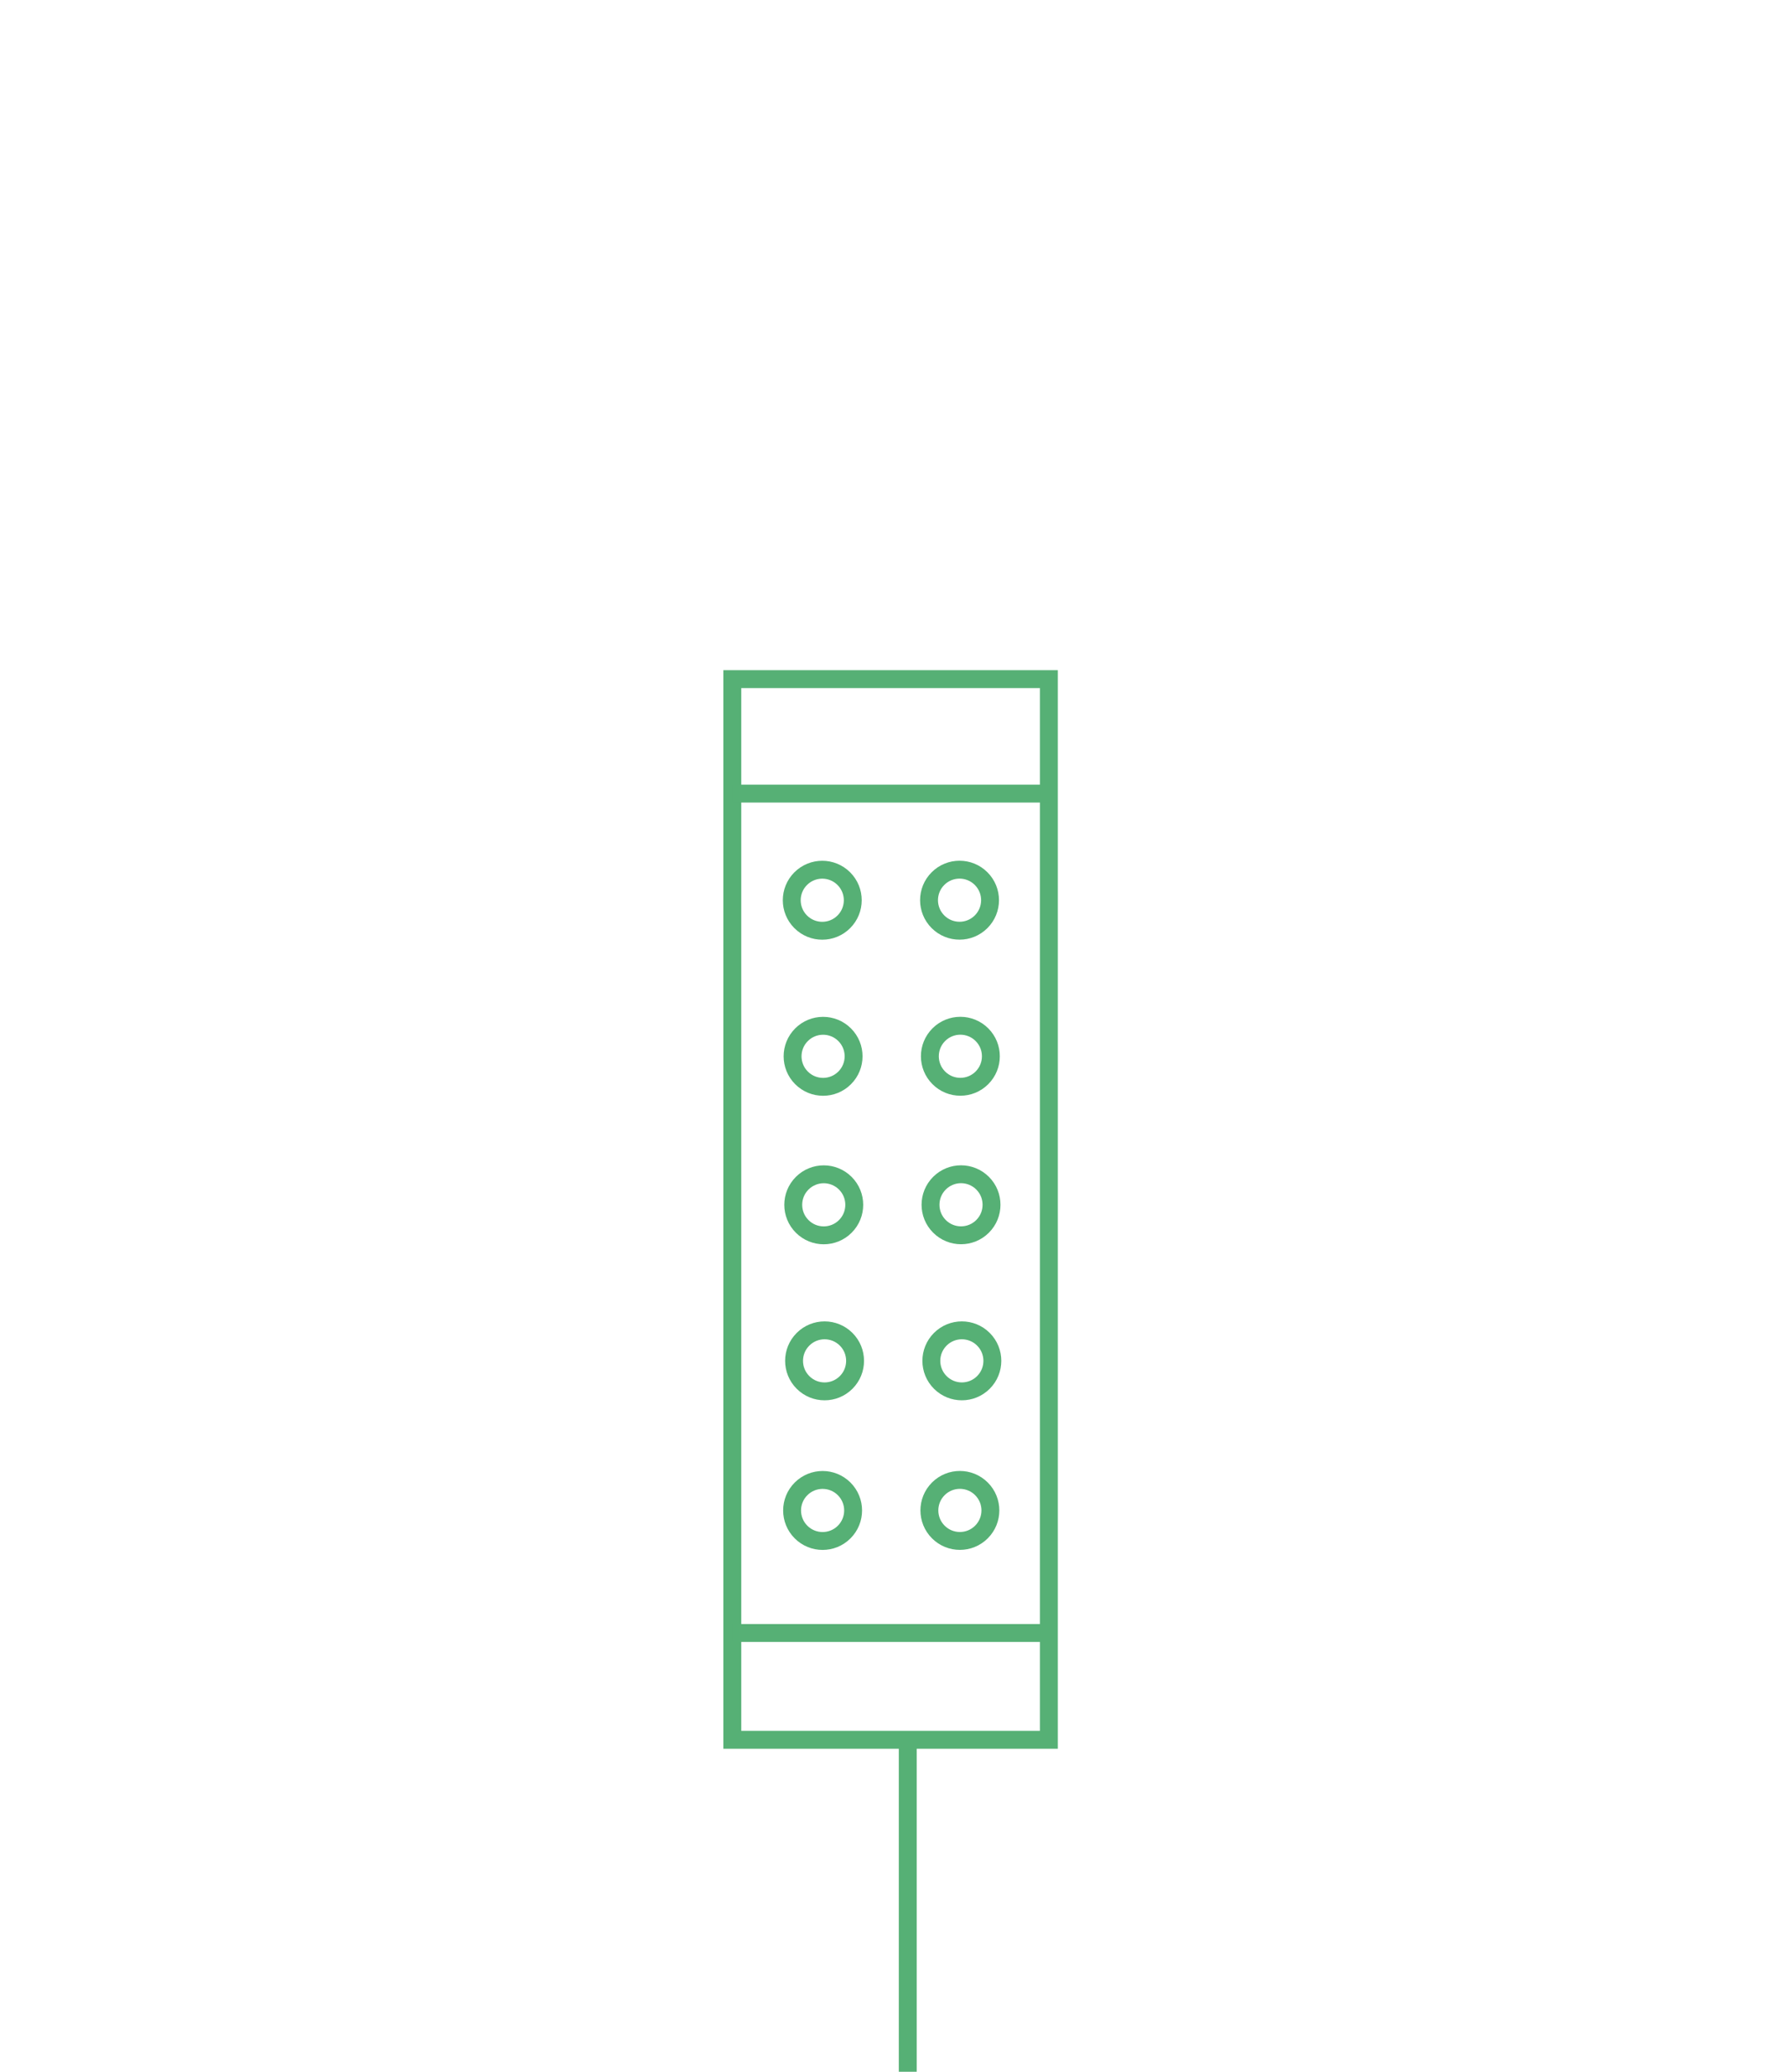 <?xml version="1.0" encoding="utf-8"?>
<!-- Generator: Adobe Illustrator 21.1.0, SVG Export Plug-In . SVG Version: 6.00 Build 0)  -->
<svg version="1.1" id="Layer_1" xmlns="http://www.w3.org/2000/svg" xmlns:xlink="http://www.w3.org/1999/xlink" x="0px" y="0px"
	 viewBox="0 0 46.8 54.3" style="enable-background:new 0 0 46.8 54.3;" xml:space="preserve">
<style type="text/css">
	.st0{fill:none;stroke:#56B075;stroke-width:0.469;stroke-miterlimit:10;}
</style>
<g>
	<rect x="19.2" y="17.8" class="st0" width="8.3" height="27.8"/>
	<line class="st0" x1="19.2" y1="20.8" x2="27.5" y2="20.8"/>
	<line class="st0" x1="19.2" y1="42.8" x2="27.5" y2="42.8"/>
	<ellipse transform="matrix(0.707 -0.707 0.707 0.707 -10.398 22.181)" class="st0" cx="21.6" cy="23.6" rx="0.8" ry="0.8"/>
	<ellipse transform="matrix(0.707 -0.707 0.707 0.707 -9.344 24.725)" class="st0" cx="25.2" cy="23.6" rx="0.8" ry="0.8"/>
	<ellipse transform="matrix(0.707 -0.707 0.707 0.707 -13.275 23.373)" class="st0" cx="21.6" cy="27.7" rx="0.8" ry="0.8"/>
	<ellipse transform="matrix(0.707 -0.707 0.707 0.707 -12.221 25.917)" class="st0" cx="25.2" cy="27.7" rx="0.8" ry="0.8"/>
	<ellipse transform="matrix(0.707 -0.707 0.707 0.707 -16.015 24.508)" class="st0" cx="21.6" cy="31.6" rx="0.8" ry="0.8"/>
	<ellipse transform="matrix(0.707 -0.707 0.707 0.707 -14.961 27.052)" class="st0" cx="25.2" cy="31.6" rx="0.8" ry="0.8"/>
	<ellipse transform="matrix(0.707 -0.707 0.707 0.707 -18.892 25.699)" class="st0" cx="21.6" cy="35.7" rx="0.8" ry="0.8"/>
	<ellipse transform="matrix(0.707 -0.707 0.707 0.707 -17.838 28.244)" class="st0" cx="25.2" cy="35.7" rx="0.8" ry="0.8"/>
	<ellipse transform="matrix(0.707 -0.707 0.707 0.707 -21.701 26.863)" class="st0" cx="21.6" cy="39.6" rx="0.8" ry="0.8"/>
	<ellipse transform="matrix(0.707 -0.707 0.707 0.707 -20.647 29.407)" class="st0" cx="25.2" cy="39.6" rx="0.8" ry="0.8"/>
	<line class="st0" x1="23.8" y1="45.7" x2="23.8" y2="54.3"/>
</g>
</svg>
